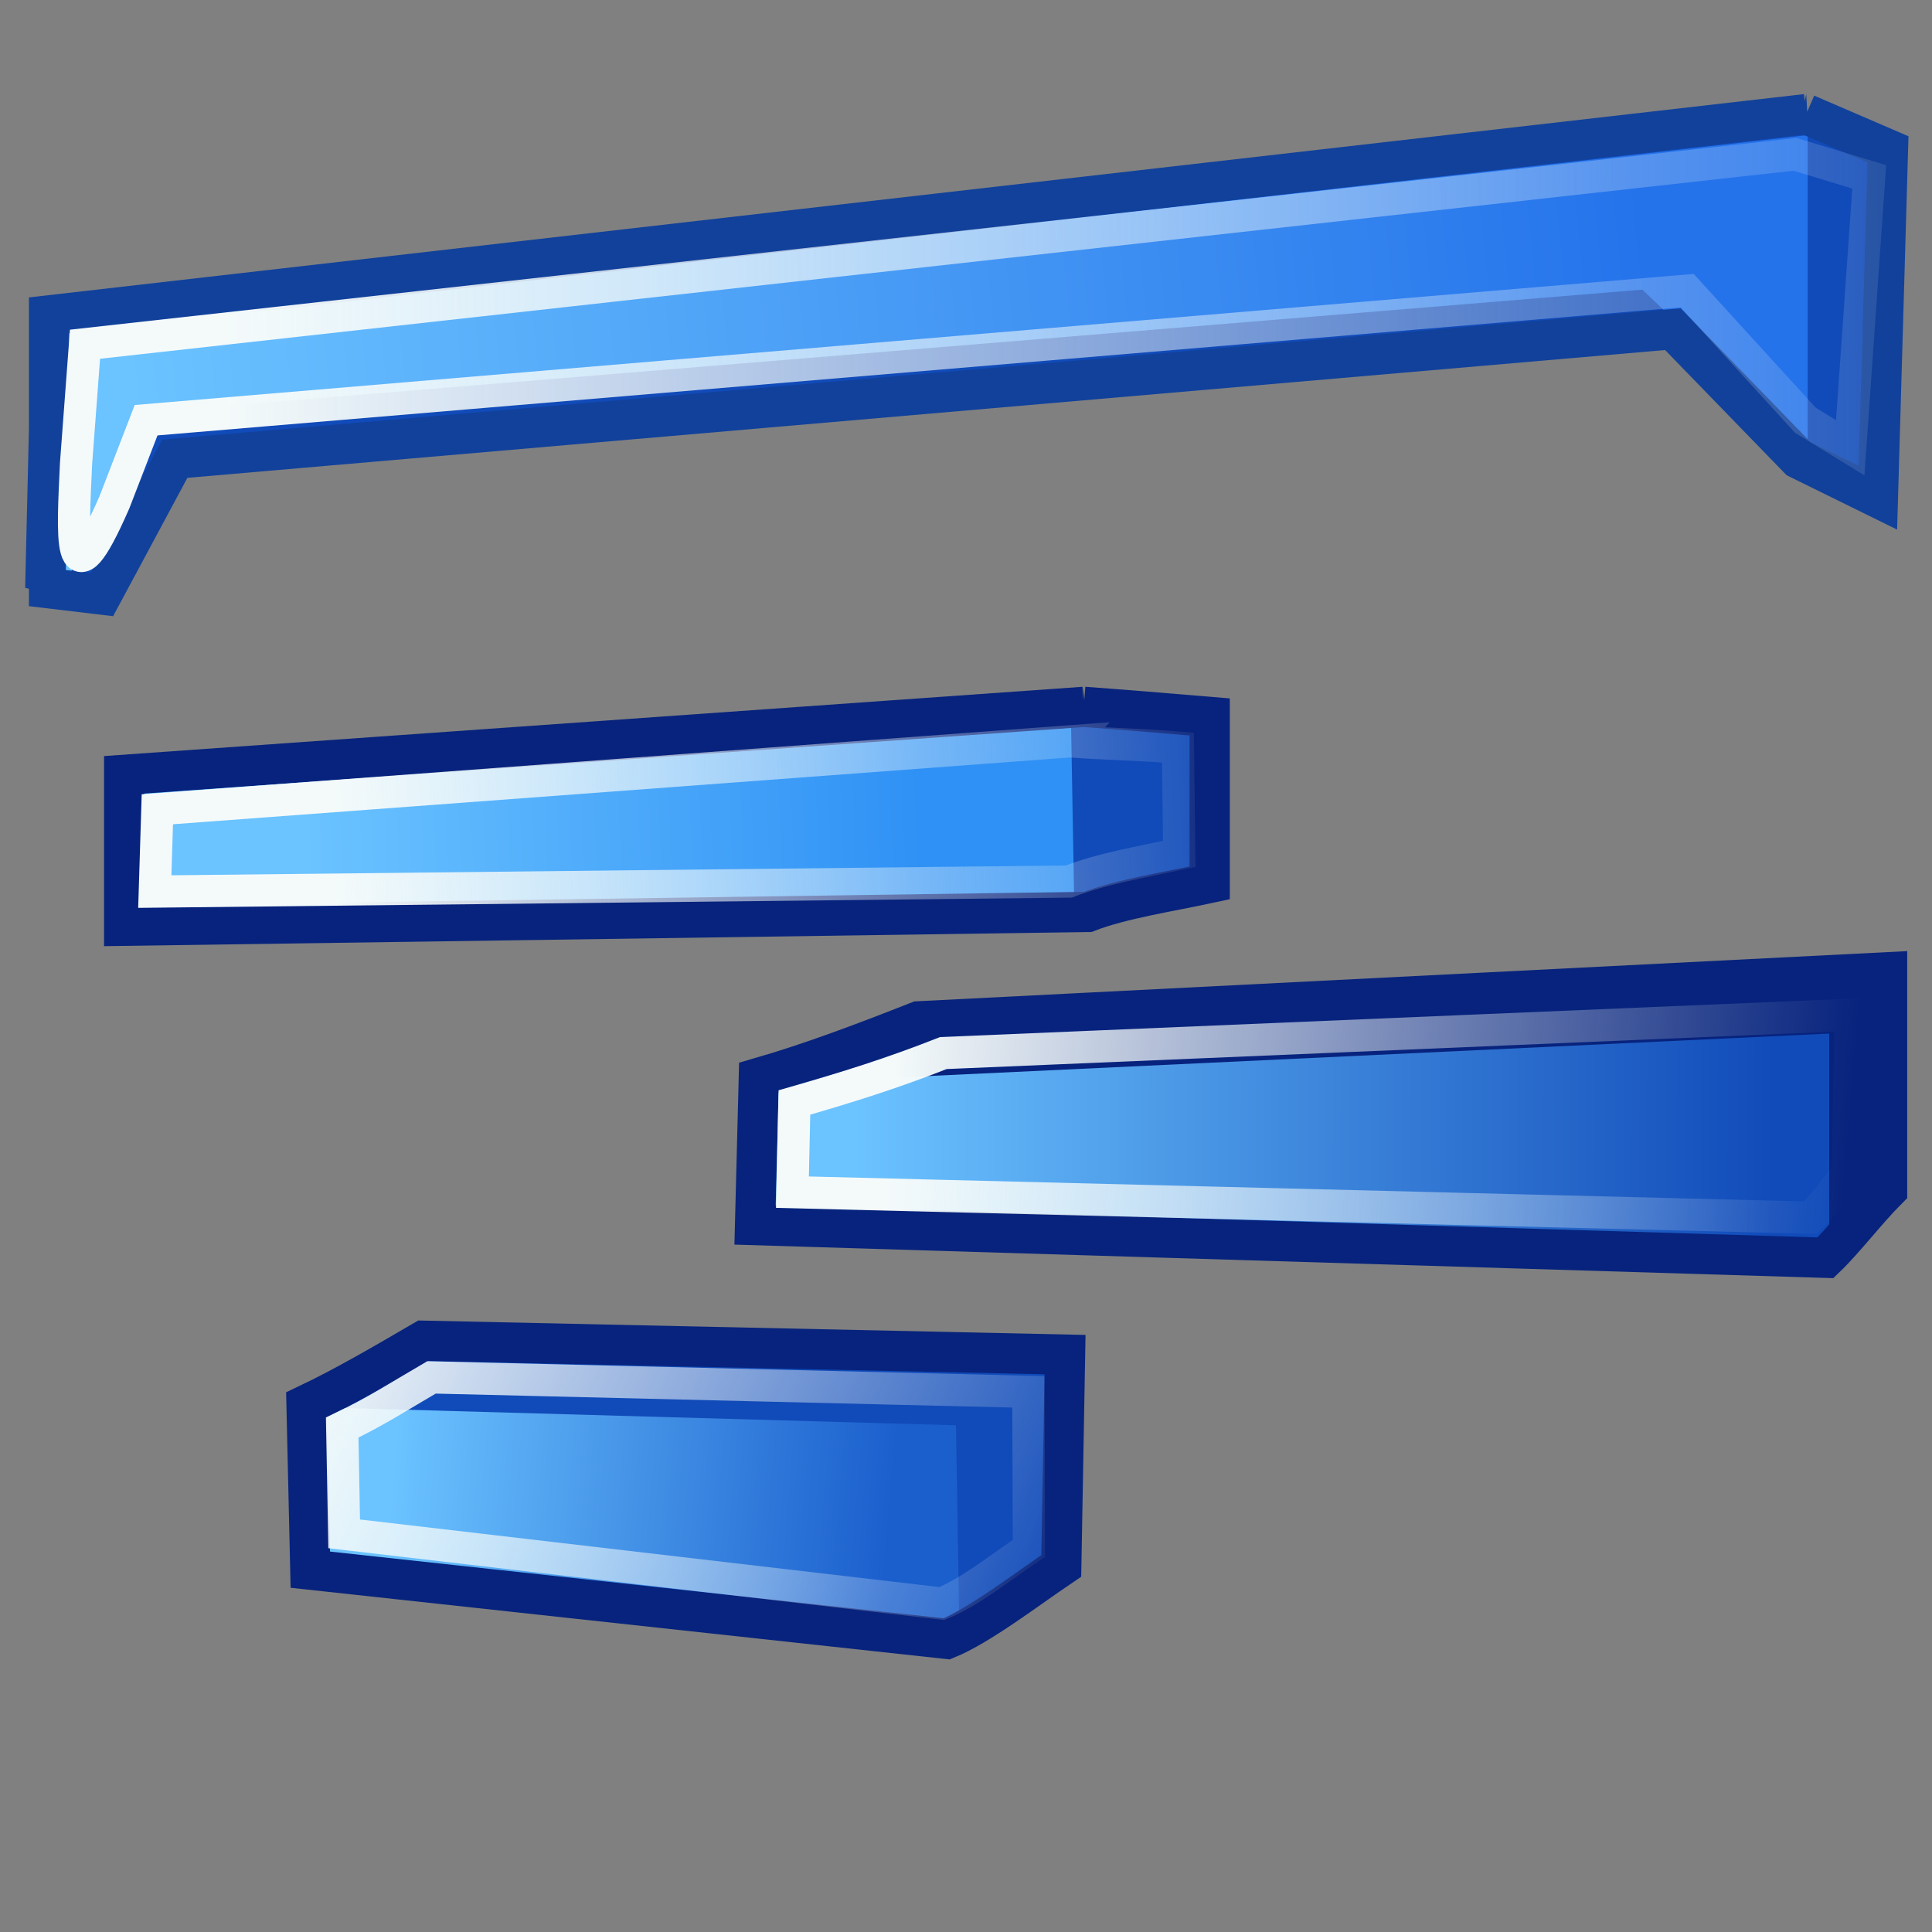<?xml version="1.0" encoding="UTF-8" standalone="no"?>
<!-- Created with Inkscape (http://www.inkscape.org/) -->

<svg
   xmlns:dc="http://purl.org/dc/elements/1.1/"
   xmlns:cc="http://creativecommons.org/ns#"
   xmlns:rdf="http://www.w3.org/1999/02/22-rdf-syntax-ns#"
   xmlns:svg="http://www.w3.org/2000/svg"
   xmlns="http://www.w3.org/2000/svg"
   xmlns:xlink="http://www.w3.org/1999/xlink"
   xmlns:sodipodi="http://sodipodi.sourceforge.net/DTD/sodipodi-0.dtd"
   xmlns:inkscape="http://www.inkscape.org/namespaces/inkscape"
   width="48"
   height="48"
   id="svg7551"
   version="1.1"
   inkscape:version="0.48.1 r9760"
   sodipodi:docname="test.svg">
  <rect width="100%" height="100%" fill="#808080" stroke="none"/>
  <defs
     id="defs7553">
    <linearGradient
       inkscape:collect="always"
       id="linearGradient4116">
      <stop
         style="stop-color:#f4fafa;stop-opacity:1;"
         offset="0"
         id="stop4118" />
      <stop
         style="stop-color:#f4fafa;stop-opacity:0;"
         offset="1"
         id="stop4120" />
    </linearGradient>
    <linearGradient
       inkscape:collect="always"
       id="linearGradient4090">
      <stop
         style="stop-color:#6bc3ff;stop-opacity:1"
         offset="0"
         id="stop4092" />
      <stop
         style="stop-color:#2573eb;stop-opacity:1"
         offset="1"
         id="stop4094" />
    </linearGradient>
    <linearGradient
       inkscape:collect="always"
       id="linearGradient4060">
      <stop
         style="stop-color:#f4fafa;stop-opacity:1;"
         offset="0"
         id="stop4062" />
      <stop
         style="stop-color:#f4fafa;stop-opacity:0;"
         offset="1"
         id="stop4064" />
    </linearGradient>
    <linearGradient
       inkscape:collect="always"
       id="linearGradient4034">
      <stop
         style="stop-color:#6bc3ff;stop-opacity:1"
         offset="0"
         id="stop4036" />
      <stop
         style="stop-color:#2f91f5;stop-opacity:1"
         offset="1"
         id="stop4038" />
    </linearGradient>
    <linearGradient
       inkscape:collect="always"
       id="linearGradient3996">
      <stop
         style="stop-color:#f4fafa;stop-opacity:1;"
         offset="0"
         id="stop3998" />
      <stop
         style="stop-color:#f4fafa;stop-opacity:0;"
         offset="1"
         id="stop4000" />
    </linearGradient>
    <linearGradient
       inkscape:collect="always"
       id="linearGradient3970">
      <stop
         style="stop-color:#6bc3ff;stop-opacity:1"
         offset="0"
         id="stop3972" />
      <stop
         style="stop-color:#114bb9;stop-opacity:1"
         offset="1"
         id="stop3974" />
    </linearGradient>
    <linearGradient
       inkscape:collect="always"
       id="linearGradient3932">
      <stop
         style="stop-color:#6bc3ff;stop-opacity:1"
         offset="0"
         id="stop3934" />
      <stop
         style="stop-color:#1b5fcd;stop-opacity:1"
         offset="1"
         id="stop3936" />
    </linearGradient>
    <linearGradient
       inkscape:collect="always"
       id="linearGradient3916">
      <stop
         style="stop-color:#f4fafa;stop-opacity:1;"
         offset="0"
         id="stop3918" />
      <stop
         style="stop-color:#f4fafa;stop-opacity:0;"
         offset="1"
         id="stop3920" />
    </linearGradient>
    <inkscape:perspective
       sodipodi:type="inkscape:persp3d"
       inkscape:vp_x="0 : 526.18109 : 1"
       inkscape:vp_y="0 : 1000 : 0"
       inkscape:vp_z="744.09448 : 526.18109 : 1"
       inkscape:persp3d-origin="372.04724 : 350.78739 : 1"
       id="perspective7559" />
    <inkscape:perspective
       id="perspective7546"
       inkscape:persp3d-origin="0.5 : 0.33333333 : 1"
       inkscape:vp_z="1 : 0.5 : 1"
       inkscape:vp_y="0 : 1000 : 0"
       inkscape:vp_x="0 : 0.5 : 1"
       sodipodi:type="inkscape:persp3d" />
    <linearGradient
       inkscape:collect="always"
       id="linearGradient5001-602">
      <stop
         style="stop-color:#f5f5f5;stop-opacity:1"
         offset="0"
         id="stop2864" />
      <stop
         style="stop-color:#d7d7d7;stop-opacity:1"
         offset="1"
         id="stop2866" />
    </linearGradient>
    <linearGradient
       inkscape:collect="always"
       xlink:href="#linearGradient5001-602"
       id="linearGradient5007-745"
       x1="79.578"
       y1="-0.633"
       x2="79.578"
       y2="32.894"
       gradientUnits="userSpaceOnUse" />
    <linearGradient
       id="linearGradient6766-937">
      <stop
         style="stop-color:#b9b9b9;stop-opacity:1;"
         offset="0"
         id="stop2856" />
      <stop
         id="stop2858"
         offset="0.5"
         style="stop-color:#555555;stop-opacity:1;" />
      <stop
         style="stop-color:#000000;stop-opacity:1"
         offset="1"
         id="stop2860" />
    </linearGradient>
    <linearGradient
       inkscape:collect="always"
       xlink:href="#linearGradient6766-937"
       id="linearGradient6772-453"
       x1="66.175"
       y1="-16.689"
       x2="66.175"
       y2="16.577"
       gradientUnits="userSpaceOnUse"
       gradientTransform="matrix(0.868,0,0,0.96,6.664,-0.667)" />
    <linearGradient
       inkscape:collect="always"
       id="linearGradient6553-898">
      <stop
         style="stop-color:#000000;stop-opacity:0.313"
         offset="0"
         id="stop2850" />
      <stop
         style="stop-color:#000000;stop-opacity:0;"
         offset="1"
         id="stop2852" />
    </linearGradient>
    <linearGradient
       inkscape:collect="always"
       xlink:href="#linearGradient6553-898"
       id="linearGradient6559-532"
       x1="109.117"
       y1="3.466"
       x2="100.935"
       y2="3.466"
       gradientUnits="userSpaceOnUse" />
    <linearGradient
       inkscape:collect="always"
       xlink:href="#linearGradient6553"
       id="linearGradient6559"
       x1="109.117"
       y1="3.466"
       x2="100.935"
       y2="3.466"
       gradientUnits="userSpaceOnUse" />
    <linearGradient
       inkscape:collect="always"
       xlink:href="#linearGradient6766"
       id="linearGradient6772"
       x1="66.175"
       y1="-16.689"
       x2="66.175"
       y2="16.577"
       gradientUnits="userSpaceOnUse"
       gradientTransform="matrix(0.868,0,0,0.96,6.664,-0.667)" />
    <linearGradient
       inkscape:collect="always"
       xlink:href="#linearGradient5001"
       id="linearGradient5007"
       x1="79.578"
       y1="-0.633"
       x2="79.578"
       y2="32.894"
       gradientUnits="userSpaceOnUse" />
    <linearGradient
       inkscape:collect="always"
       id="linearGradient5001">
      <stop
         style="stop-color:#f0f0f0;stop-opacity:1"
         offset="0"
         id="stop5003" />
      <stop
         style="stop-color:#dadada;stop-opacity:1"
         offset="1"
         id="stop5005" />
    </linearGradient>
    <linearGradient
       id="linearGradient6766">
      <stop
         style="stop-color:#bfbfbf;stop-opacity:1;"
         offset="0"
         id="stop6768" />
      <stop
         id="stop6774"
         offset="0.5"
         style="stop-color:#575757;stop-opacity:1;" />
      <stop
         style="stop-color:black;stop-opacity:1"
         offset="1"
         id="stop6770" />
    </linearGradient>
    <linearGradient
       inkscape:collect="always"
       id="linearGradient6553">
      <stop
         style="stop-color:black;stop-opacity:0.313"
         offset="0"
         id="stop6555" />
      <stop
         style="stop-color:black;stop-opacity:0;"
         offset="1"
         id="stop6557" />
    </linearGradient>
    <inkscape:perspective
       sodipodi:type="inkscape:persp3d"
       inkscape:vp_x="0 : 24 : 1"
       inkscape:vp_y="0 : 1000 : 0"
       inkscape:vp_z="48 : 24 : 1"
       inkscape:persp3d-origin="24 : 16 : 1"
       id="perspective26" />
    <linearGradient
       inkscape:collect="always"
       xlink:href="#linearGradient3916"
       id="linearGradient3922"
       x1="9.06"
       y1="30.922"
       x2="27.085"
       y2="38.782"
       gradientUnits="userSpaceOnUse" />
    <linearGradient
       inkscape:collect="always"
       xlink:href="#linearGradient3932"
       id="linearGradient3938"
       x1="9.723"
       y1="36.825"
       x2="22.097"
       y2="37.898"
       gradientUnits="userSpaceOnUse" />
    <linearGradient
       inkscape:collect="always"
       xlink:href="#linearGradient3970"
       id="linearGradient3976"
       x1="21.205"
       y1="28.58"
       x2="44.062"
       y2="28.625"
       gradientUnits="userSpaceOnUse" />
    <linearGradient
       inkscape:collect="always"
       xlink:href="#linearGradient3996"
       id="linearGradient4002"
       x1="22.223"
       y1="26.661"
       x2="45.899"
       y2="28.618"
       gradientUnits="userSpaceOnUse" />
    <linearGradient
       inkscape:collect="always"
       xlink:href="#linearGradient4034"
       id="linearGradient4040"
       x1="7.589"
       y1="20.991"
       x2="22.902"
       y2="20.366"
       gradientUnits="userSpaceOnUse" />
    <linearGradient
       inkscape:collect="always"
       xlink:href="#linearGradient4060"
       id="linearGradient4066"
       x1="8.302"
       y1="21.073"
       x2="31.252"
       y2="20"
       gradientUnits="userSpaceOnUse" />
    <linearGradient
       inkscape:collect="always"
       xlink:href="#linearGradient4090"
       id="linearGradient4096"
       x1="3.157"
       y1="9.425"
       x2="40.848"
       y2="5.51"
       gradientUnits="userSpaceOnUse" />
    <linearGradient
       inkscape:collect="always"
       xlink:href="#linearGradient4116"
       id="linearGradient4122"
       x1="5.619"
       y1="8.667"
       x2="51.518"
       y2="8.478"
       gradientUnits="userSpaceOnUse" />
  </defs>
  <sodipodi:namedview
     id="base"
     pagecolor="#ffffff"
     bordercolor="#666666"
     borderopacity="1.0"
     inkscape:pageopacity="0.0"
     inkscape:pageshadow="2"
     inkscape:zoom="2.8"
     inkscape:cx="10.08322"
     inkscape:cy="51.874447"
     inkscape:document-units="px"
     inkscape:current-layer="layer1"
     showgrid="false"
     inkscape:window-width="1072"
     inkscape:window-height="840"
     inkscape:window-x="100"
     inkscape:window-y="57"
     inkscape:window-maximized="0"
     inkscape:showpageshadow="false" />
  <path
     style="fill:#114bb9;stroke:none;stroke-width:1px;stroke-linecap:butt;stroke-linejoin:miter;stroke-opacity:1"
     d="M 45.179,3.089 47.232,3.982 46.964,12.643 45,11.661 41.875,8.446 4.643,11.661 2.857,15.054 1.518,14.875 l 0,-6.786 z"
     id="path3784"
     inkscape:connector-curvature="0" />
  <path
     style="fill:#07237d;stroke:none"
     d="M 18.986,26.971 22.902,25.5 l 24.073,-1.205 -0.011,5.402 -1.618,1.617"
     id="path3780"
     inkscape:connector-curvature="0"
     sodipodi:nodetypes="ccccc" />
  <path
     style="fill:#114bb9;stroke:none"
     d="M 24.018,40.768 26.696,38.982 26.802,33.715 10.836,33.39 8.063,34.981"
     id="path3778"
     inkscape:connector-curvature="0"
     sodipodi:nodetypes="ccccc" />
  <g
     inkscape:label="Layer 1"
     inkscape:groupmode="layer"
     id="layer1"
     transform="translate(0,-1004.362)" />
  <path
     style="fill:url(#linearGradient3976);stroke:none;stroke-width:1px;stroke-linecap:butt;stroke-linejoin:miter;stroke-opacity:1;fill-opacity:1"
     d="m 45.446,25.679 0,5.714 -26.607,-0.804 0.089,-3.661 z"
     id="path3002"
     inkscape:connector-curvature="0"
     sodipodi:nodetypes="ccccc" />
  <path
     style="fill:url(#linearGradient3938);stroke:none;stroke-width:1px;stroke-linecap:butt;stroke-linejoin:miter;stroke-opacity:1;fill-opacity:1"
     d="M 8.036,39.071 23.839,40.768 23.75,35.411 7.946,34.964 z"
     id="path3004"
     inkscape:connector-curvature="0" />
  <path
     style="fill:url(#linearGradient4040);stroke:none;fill-opacity:1"
     d="m 26.696,17.821 0,5.089 -23.929,0.357 0,-3.75 z"
     id="path3006"
     inkscape:connector-curvature="0"
     sodipodi:nodetypes="ccccc" />
  <path
     style="fill:url(#linearGradient4096);stroke:none;stroke-width:1px;stroke-linecap:butt;stroke-linejoin:miter;stroke-opacity:1;fill-opacity:1"
     d="m 1.607,8.268 43.304,-4.911 0,7.768 L 40.804,7.196 3.75,10.232 1.429,14.875 z"
     id="path3008"
     inkscape:connector-curvature="0"
     sodipodi:nodetypes="ccccccc" />
  <path
     style="fill:#114bb9;stroke:none"
     d="m 26.607,17.821 3.125,0.268 0,4.107 -3.036,0.67 z"
     id="path3782"
     inkscape:connector-curvature="0"
     sodipodi:nodetypes="ccccc" />
  <path
     style="fill:none;stroke:#07237d"
     d="m 10.522,33.31 c -0.946,0.551 -1.941,1.136 -2.906,1.594 l 0.094,4.094 15.813,1.719 c 0.814,-0.331 1.979,-1.229 2.844,-1.812 l 0.094,-5.25 z"
     id="path3778-1"
     inkscape:connector-curvature="0"
     sodipodi:nodetypes="ccccccc" />
  <path
     style="fill:none;stroke:url(#linearGradient3922);stroke-width:0.8;stroke-miterlimit:4;stroke-dasharray:none;fill-opacity:1"
     d="m 10.72,34.221 c -0.815,0.475 -1.388,0.852 -2.218,1.246 l 0.049,2.641 14.847,1.732 c 0.701,-0.285 1.42,-0.869 2.165,-1.371 l -0.014,-3.889 z"
     id="path3778-1-1"
     inkscape:connector-curvature="0"
     sodipodi:nodetypes="ccccccc" />
  <path
     style="fill:none;stroke:#07237d"
     d="m 46.884,24.156 -24.062,1.219 c -1.301,0.512 -2.648,1.025 -3.969,1.406 l -0.094,3.656 26.594,0.812 c 0.477,-0.458 1.023,-1.179 1.531,-1.688 z"
     id="path3780-0"
     inkscape:connector-curvature="0"
     sodipodi:nodetypes="ccccccc" />
  <path
     style="fill:none;stroke:url(#linearGradient4002);stroke-width:0.8;stroke-miterlimit:4;stroke-dasharray:none"
     d="M 45.982,25.212 23.438,26.163 c -1.301,0.512 -2.38,0.847 -3.701,1.228 l -0.049,2.228 25.299,0.634 c 0.256,-0.237 0.666,-0.799 0.922,-1.102 z"
     id="path3780-0-6"
     inkscape:connector-curvature="0"
     sodipodi:nodetypes="ccccccc" />
  <path
     style="fill:none;stroke:#07237d"
     d="M 26.929,17.562 3.085,19.25 l 0,3.75 23.938,-0.344 c 0.85,-0.328 2.058,-0.508 3.031,-0.719 l 0,-4.125 c -1.041,-0.086 -2.083,-0.175 -3.125,-0.25 z"
     id="path3006-7"
     inkscape:connector-curvature="0"
     sodipodi:nodetypes="ccccccc" />
  <path
     style="fill:none;stroke:url(#linearGradient4066);stroke-width:0.8;stroke-miterlimit:4;stroke-dasharray:none;fill-opacity:1"
     d="m 26.585,18.418 -22.676,1.688 -0.063,2.045 22.706,-0.249 c 0.85,-0.328 1.774,-0.477 2.747,-0.687 l -0.032,-2.641 c -1.041,-0.086 -1.642,-0.08 -2.683,-0.155 z"
     id="path3006-7-0"
     inkscape:connector-curvature="0"
     sodipodi:nodetypes="ccccccc" />
  <path
     style="fill:none;stroke:#11419b"
     d="m 44.875,2.835 -43.656,5 0,2.812 -0.094,3.969 0.094,-0.188 0,0.188 1.312,0.156 1.812,-3.375 37.219,-3.219 3.125,3.219 1.969,0.969 0.25,-8.656 -2.031,-0.875 z"
     id="path3784-7"
     inkscape:connector-curvature="0" />
  <path
     style="fill:none;stroke:url(#linearGradient4122);stroke-width:0.8;stroke-miterlimit:4;stroke-dasharray:none;fill-opacity:1"
     d="M 44.598,3.835 2.112,8.552 1.889,11.521 c -0.077,1.718 -0.221,3.651 0.955,0.955 l 0.786,-2.036 38.287,-3.219 2.936,3.219 1.116,0.685 0.471,-6.731 z"
     id="path3784-7-2"
     inkscape:connector-curvature="0"
     sodipodi:nodetypes="cccccccccc" />
</svg>
